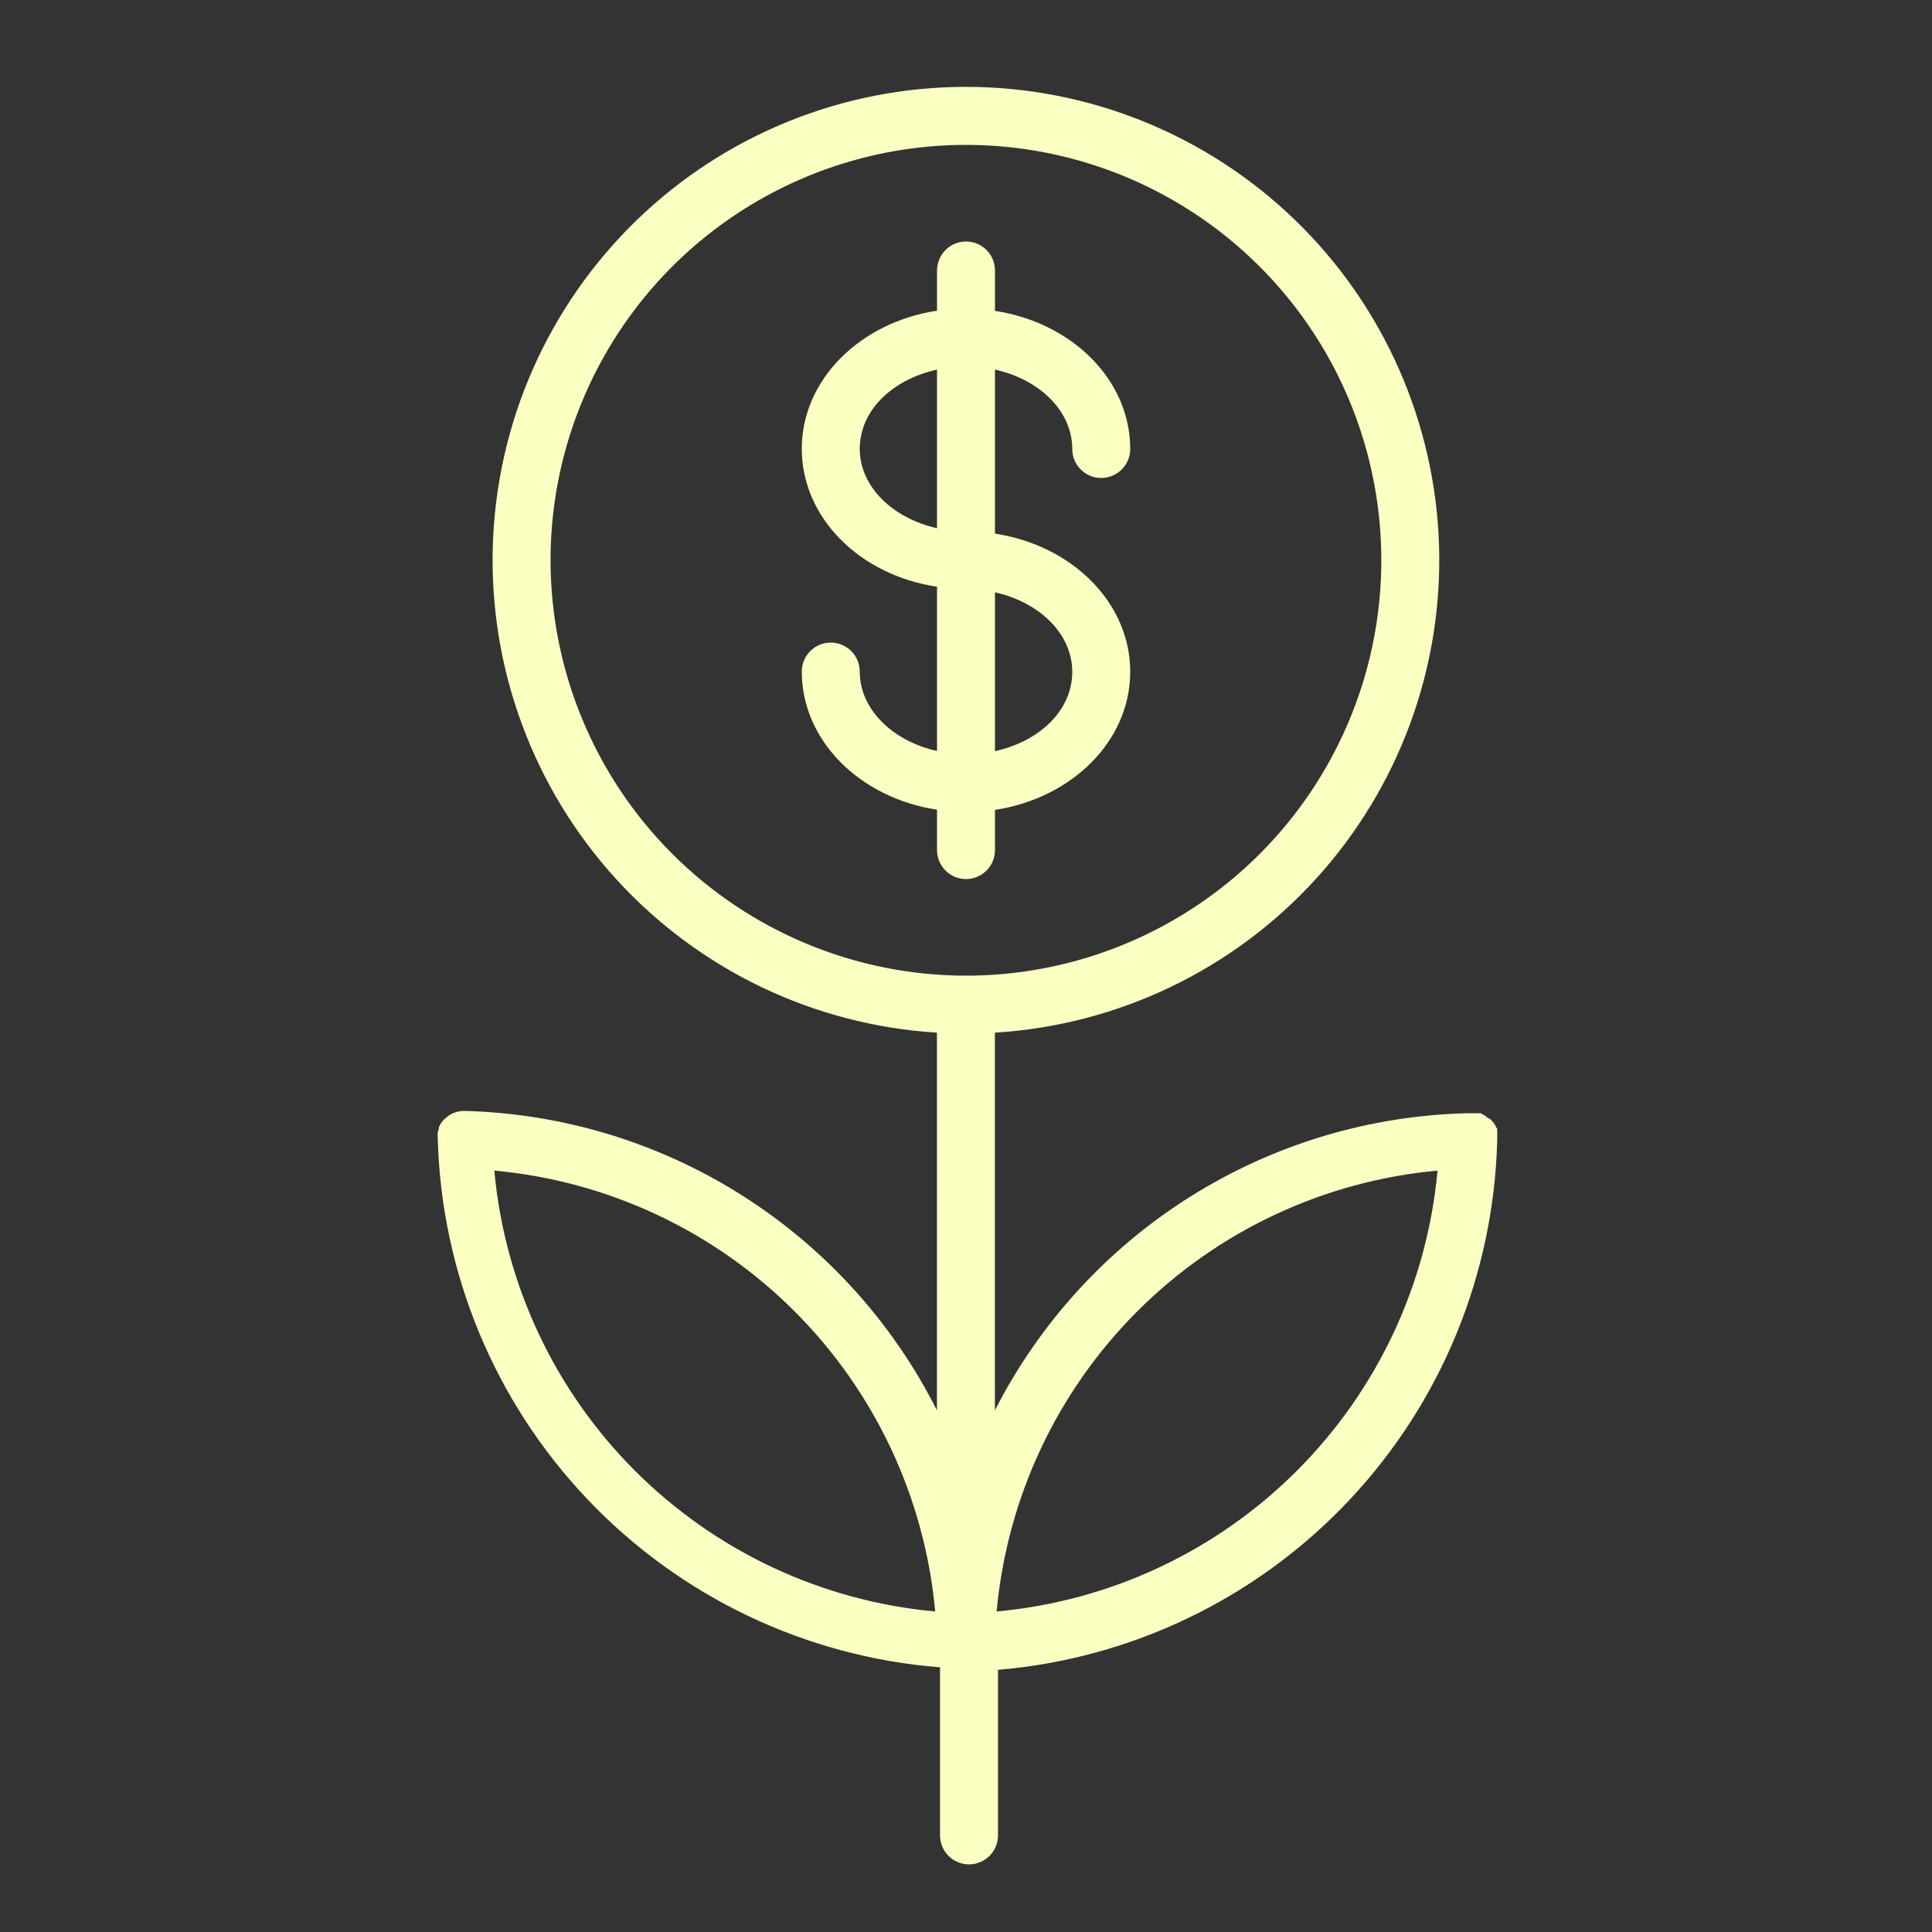 <?xml version="1.0" encoding="UTF-8"?> <svg xmlns="http://www.w3.org/2000/svg" width="100" height="100" viewBox="0 0 100 100" fill="none"><rect x="0" y="0" width="100" height="100" fill="#333333" stroke="none"/> <path fill-rule="evenodd" clip-rule="evenodd" d="M51.5 44V41.92C55.5 41.31 58.5 38.34 58.5 34.77C58.5 31.2 55.5 28.23 51.5 27.62V19.13C53.81 19.64 55.5 21.28 55.5 23.24C55.5 23.638 55.658 24.019 55.939 24.301C56.221 24.582 56.602 24.74 57 24.74C57.398 24.74 57.779 24.582 58.061 24.301C58.342 24.019 58.5 23.638 58.5 23.24C58.5 19.67 55.5 16.7 51.5 16.09V14C51.5 13.602 51.342 13.221 51.061 12.939C50.779 12.658 50.398 12.5 50 12.5C49.602 12.5 49.221 12.658 48.939 12.939C48.658 13.221 48.5 13.602 48.5 14V16.08C44.5 16.69 41.5 19.66 41.5 23.23C41.5 26.8 44.5 29.77 48.5 30.37V38.87C46.2 38.36 44.5 36.71 44.5 34.76C44.5 34.362 44.342 33.981 44.061 33.699C43.779 33.418 43.398 33.26 43 33.26C42.602 33.26 42.221 33.418 41.939 33.699C41.658 33.981 41.5 34.362 41.5 34.76C41.5 38.33 44.5 41.3 48.5 41.91V44C48.5 44.398 48.658 44.779 48.939 45.061C49.221 45.342 49.602 45.5 50 45.5C50.398 45.5 50.779 45.342 51.061 45.061C51.342 44.779 51.5 44.398 51.5 44ZM55.5 34.77C55.5 36.77 53.81 38.37 51.5 38.88V30.66C53.81 31.17 55.5 32.82 55.5 34.77ZM44.5 23.24C44.5 21.24 46.19 19.64 48.5 19.13V27.34C46.19 26.82 44.5 25.18 44.5 23.23V23.24Z" fill="#FAFFC2"></path> <path fill-rule="evenodd" clip-rule="evenodd" d="M77.496 59V58.72C77.499 58.673 77.499 58.627 77.496 58.58V58.44L77.426 58.31L77.356 58.18L77.266 58.07L77.176 57.96L76.996 57.85L76.886 57.76L76.766 57.69L76.636 57.62H75.996C70.904 57.732 65.938 59.221 61.624 61.929C57.31 64.637 53.81 68.463 51.496 73V53.45C57.852 53.06 63.807 50.211 68.098 45.506C72.389 40.801 74.68 34.611 74.485 28.246C74.29 21.881 71.624 15.842 67.053 11.409C62.482 6.975 56.364 4.496 49.996 4.496C43.628 4.496 37.511 6.975 32.94 11.409C28.368 15.842 25.703 21.881 25.508 28.246C25.313 34.611 27.604 40.801 31.895 45.506C36.186 50.211 42.14 53.06 48.496 53.45V73C46.198 68.441 42.706 64.591 38.391 61.861C34.076 59.131 29.101 57.624 23.996 57.5C23.722 57.508 23.456 57.591 23.226 57.74L23.106 57.84L22.986 57.94C22.931 57.996 22.881 58.056 22.836 58.12C22.79 58.193 22.749 58.27 22.716 58.35V58.42C22.692 58.485 22.672 58.552 22.656 58.62C22.656 58.62 22.656 58.71 22.656 58.75V58.89C22.835 65.865 25.591 72.526 30.393 77.588C35.194 82.65 41.701 85.754 48.656 86.3V95C48.656 95.398 48.814 95.779 49.096 96.061C49.377 96.342 49.758 96.5 50.156 96.5C50.554 96.5 50.936 96.342 51.217 96.061C51.498 95.779 51.656 95.398 51.656 95V86.43C58.587 85.846 65.057 82.723 69.826 77.66C74.595 72.598 77.326 65.953 77.496 59ZM28.496 29C28.496 24.748 29.757 20.591 32.12 17.055C34.482 13.52 37.84 10.764 41.769 9.137C45.697 7.509 50.02 7.084 54.191 7.913C58.361 8.743 62.192 10.79 65.199 13.797C68.206 16.804 70.254 20.635 71.083 24.806C71.913 28.976 71.487 33.299 69.86 37.228C68.232 41.156 65.477 44.514 61.941 46.877C58.405 49.239 54.248 50.5 49.996 50.5C44.296 50.495 38.83 48.228 34.799 44.197C30.768 40.166 28.502 34.701 28.496 29ZM25.586 60.59C31.457 61.127 36.955 63.703 41.124 67.872C45.293 72.041 47.87 77.539 48.406 83.41C42.535 82.874 37.037 80.297 32.868 76.128C28.699 71.959 26.123 66.461 25.586 60.59ZM51.586 83.41C52.123 77.539 54.699 72.041 58.868 67.872C63.037 63.703 68.535 61.127 74.406 60.59C73.87 66.461 71.293 71.959 67.124 76.128C62.955 80.297 57.458 82.874 51.586 83.41Z" fill="#FAFFC2"></path> </svg> 